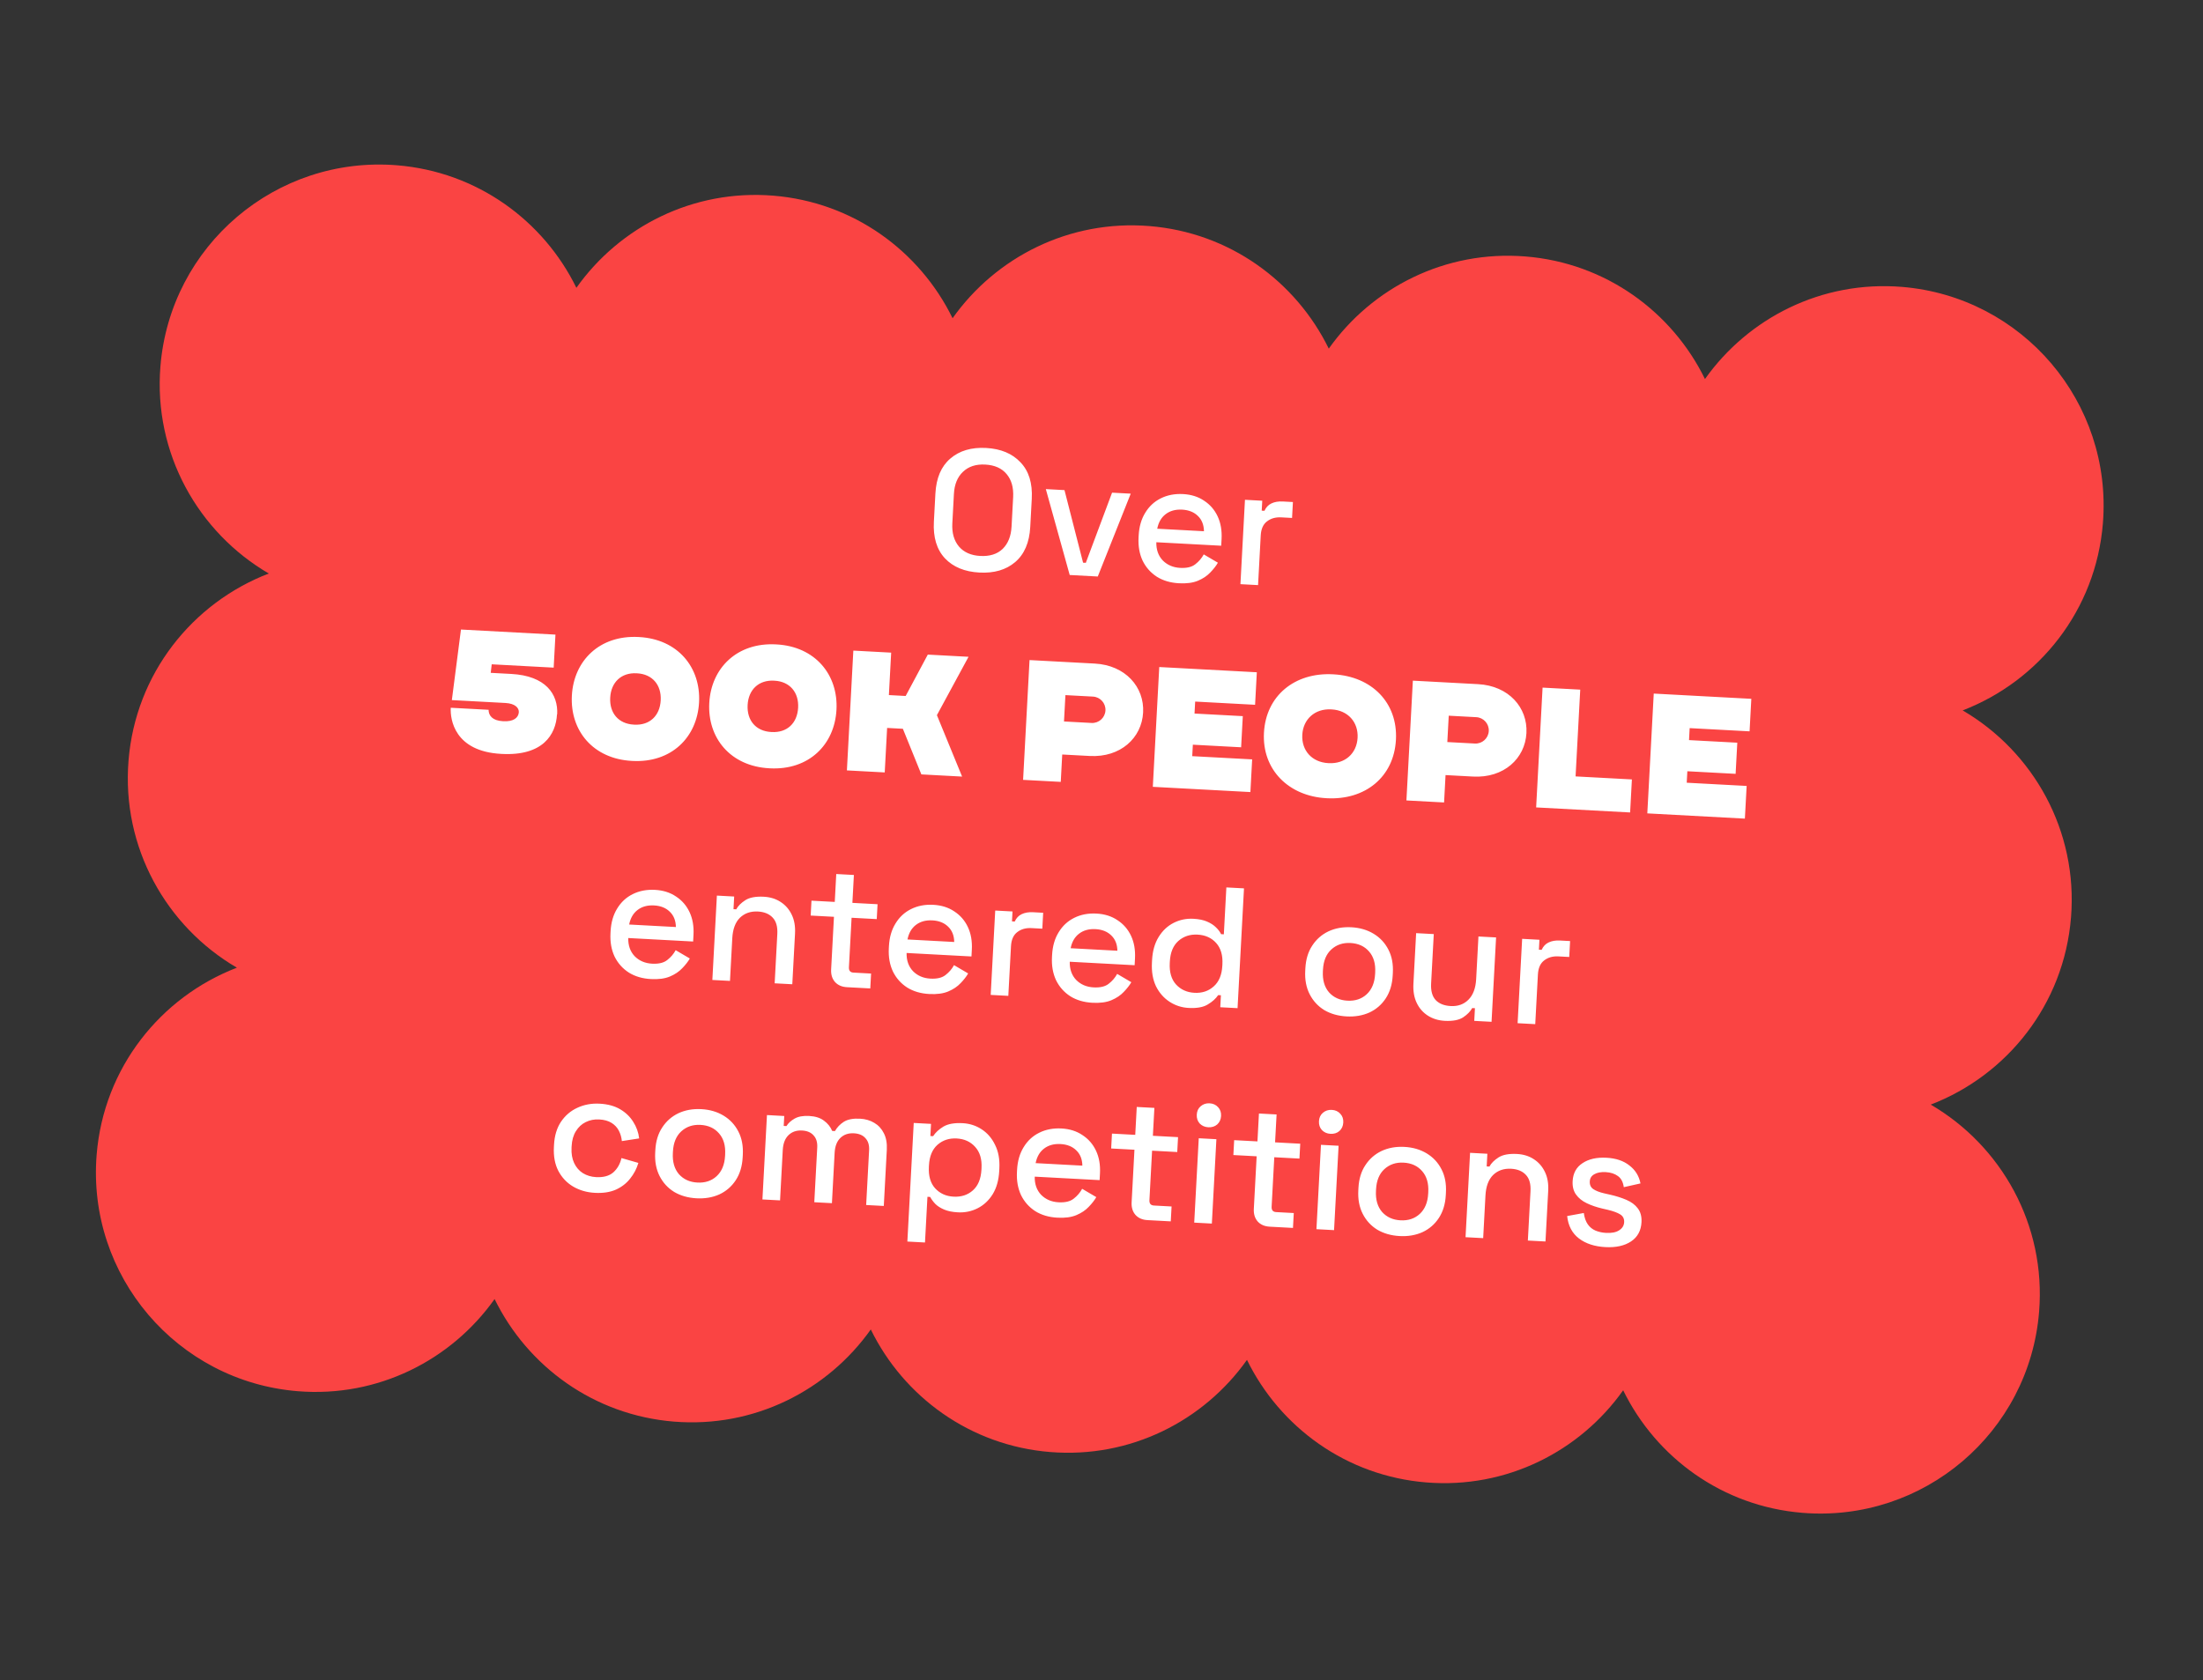 <?xml version="1.0" encoding="UTF-8" standalone="no"?>
<svg width="468" height="357" viewBox="0 0 468 357" fill="none" xmlns="http://www.w3.org/2000/svg">
<rect x="0" y="0" width="468" height="357" fill="#333333" stroke="none"/>
<path d="M439.96 194.971C441.454 176.498 431.942 159.72 416.941 150.957C433.152 144.721 445.24 129.685 446.734 111.212C448.809 85.536 429.682 63.04 404.005 60.96C386.987 59.582 371.407 67.56 362.2 80.543C355.201 66.248 341.105 55.871 324.087 54.498C307.069 53.12 291.489 61.093 282.282 74.081C275.283 59.786 261.188 49.41 244.17 48.037C227.151 46.658 211.572 54.637 202.365 67.62C195.365 53.324 181.27 42.948 164.252 41.575C147.234 40.197 131.654 48.17 122.447 61.158C115.448 46.868 101.348 36.497 84.33 35.119C58.654 33.045 36.158 52.177 34.079 77.854C32.585 96.328 42.098 113.11 57.098 121.868C40.887 128.104 28.799 143.14 27.305 161.613C25.811 180.087 35.324 196.87 50.324 205.628C34.113 211.864 22.024 226.899 20.531 245.373C18.456 271.049 37.589 293.545 63.265 295.624C80.284 297.003 95.863 289.03 105.07 276.041C112.07 290.342 126.165 300.713 143.183 302.086C160.201 303.459 175.781 295.486 184.988 282.503C191.987 296.798 206.083 307.175 223.1 308.548C240.119 309.926 255.699 301.953 264.905 288.965C271.905 303.26 286 313.636 303.018 315.009C320.036 316.387 335.616 308.415 344.823 295.426C351.823 309.727 365.918 320.098 382.936 321.471C408.612 323.545 431.107 304.413 433.182 278.737C434.675 260.263 425.162 243.481 410.162 234.723C426.373 228.486 438.462 213.451 439.956 194.977L439.96 194.971Z" fill="#FA4443"/>
<path d="M208.059 121.664C204.932 121.496 202.494 120.49 200.745 118.645C198.998 116.776 198.213 114.181 198.392 110.86L198.712 104.896C198.89 101.575 199.948 99.091 201.884 97.444C203.821 95.773 206.354 95.022 209.481 95.19C212.609 95.358 215.046 96.376 216.794 98.245C218.567 100.091 219.364 102.674 219.186 105.996L218.865 111.96C218.687 115.281 217.617 117.776 215.655 119.446C213.719 121.092 211.187 121.832 208.059 121.664ZM208.249 118.136C210.261 118.244 211.844 117.746 212.997 116.641C214.152 115.511 214.784 113.929 214.894 111.892L215.23 105.637C215.339 103.601 214.88 101.971 213.851 100.749C212.824 99.502 211.304 98.825 209.292 98.717C207.328 98.612 205.757 99.123 204.578 100.251C203.4 101.355 202.757 102.925 202.647 104.961L202.311 111.216C202.202 113.253 202.673 114.895 203.724 116.143C204.777 117.366 206.285 118.031 208.249 118.136ZM227.246 122.184L222.172 103.931L226.136 104.144L230.086 119.565L230.667 119.596L236.246 104.687L240.21 104.9L233.21 122.504L227.246 122.184ZM250.469 123.942C248.65 123.844 247.083 123.383 245.765 122.559C244.449 121.71 243.441 120.574 242.739 119.15C242.063 117.704 241.775 116.059 241.873 114.217L241.897 113.78C241.997 111.913 242.46 110.309 243.286 108.968C244.113 107.602 245.214 106.579 246.587 105.899C247.987 105.196 249.571 104.892 251.341 104.988C253.062 105.08 254.545 105.549 255.788 106.393C257.057 107.215 258.018 108.325 258.673 109.721C259.327 111.118 259.605 112.726 259.508 114.544L259.431 115.962L245.649 115.222C245.613 116.8 246.066 118.089 247.009 119.088C247.978 120.064 249.214 120.592 250.717 120.673C252.123 120.748 253.195 120.49 253.932 119.897C254.693 119.306 255.29 118.609 255.722 117.805L258.727 119.571C258.351 120.232 257.816 120.92 257.121 121.637C256.45 122.354 255.58 122.94 254.51 123.393C253.44 123.846 252.093 124.029 250.469 123.942ZM245.84 112.351L255.767 112.884C255.743 111.521 255.315 110.441 254.483 109.642C253.652 108.819 252.533 108.37 251.127 108.295C249.721 108.219 248.548 108.545 247.61 109.273C246.696 109.978 246.106 111.004 245.84 112.351ZM263.514 124.132L264.477 106.204L268.15 106.401L268.037 108.51L268.619 108.541C268.95 107.806 269.44 107.285 270.089 106.979C270.763 106.651 271.573 106.512 272.518 106.563L274.664 106.678L274.482 110.06L272.191 109.937C270.979 109.872 269.967 110.158 269.154 110.795C268.343 111.408 267.901 112.405 267.826 113.787L267.26 124.333L263.514 124.132ZM106.463 160.197C96.535 159.664 95.623 152.868 95.756 150.395L103.793 150.827C103.801 152.031 104.581 153.13 106.836 153.251L106.945 153.257C109.054 153.37 110.119 152.552 110.22 151.354C110.271 150.409 109.408 149.487 107.372 149.378L95.99 148.766L97.926 133.772L117.999 134.85L117.622 141.868L104.458 141.161L104.251 142.974L108.615 143.208C115.925 143.601 118.596 147.501 118.366 151.792L118.329 151.79C118.097 156.117 115.299 160.672 106.572 160.203L106.463 160.197ZM134.234 161.689C125.979 161.245 121.086 155.257 121.486 147.802C121.885 140.383 127.393 134.917 135.648 135.36L135.758 135.366C144.013 135.809 148.904 141.835 148.506 149.253C148.105 156.708 142.598 162.138 134.343 161.695L134.234 161.689ZM134.648 153.979L134.757 153.985C138.03 154.161 140.184 152.088 140.36 148.816C140.534 145.579 138.616 143.251 135.343 143.076L135.234 143.07C131.961 142.894 129.806 145.003 129.632 148.239C129.456 151.512 131.375 153.804 134.648 153.979ZM163.426 163.257C155.171 162.813 150.278 156.825 150.678 149.37C151.076 141.951 156.585 136.485 164.84 136.928L164.949 136.934C173.204 137.377 178.096 143.403 177.698 150.821C177.297 158.276 171.79 163.706 163.535 163.263L163.426 163.257ZM163.84 155.547L163.949 155.553C167.222 155.729 169.376 153.656 169.552 150.384C169.726 147.147 167.808 144.819 164.535 144.644L164.426 144.638C161.153 144.462 158.998 146.571 158.824 149.807C158.648 153.08 160.567 155.372 163.84 155.547ZM205.755 139.564L199.034 151.967L204.387 165.019L195.732 164.555L191.804 154.861L188.458 154.681L187.95 164.136L179.913 163.705L181.281 138.249L189.318 138.681L188.833 147.699L192.397 147.891L197.1 139.099L205.755 139.564ZM232.567 141.004C239.076 141.353 243.131 145.984 242.84 151.403C242.549 156.821 238.022 160.991 231.512 160.641L225.657 160.327L225.345 166.145L217.344 165.715L218.712 140.26L232.567 141.004ZM231.889 153.623C233.417 153.705 234.756 152.537 234.84 150.973C234.924 149.409 233.717 148.104 232.19 148.022L226.335 147.708L226.034 153.308L231.889 153.623ZM266.627 149.763L253.899 149.079L253.763 151.625L264.018 152.175L263.662 158.794L253.407 158.243L253.276 160.68L266.004 161.363L265.631 168.309L244.903 167.196L246.27 141.74L266.998 142.853L266.627 149.763ZM283.291 143.291C291.437 143.728 296.971 149.35 296.549 157.205C296.125 165.096 290.023 170.057 281.877 169.619L281.768 169.613C273.804 169.186 268.087 163.59 268.511 155.699C268.933 147.844 275.036 142.847 283.182 143.285L283.291 143.291ZM282.278 162.164C285.732 162.35 288.223 160.113 288.403 156.768C288.58 153.458 286.346 150.931 282.891 150.746L282.782 150.74C279.327 150.554 276.834 152.827 276.657 156.137C276.477 159.482 278.714 161.973 282.168 162.159L282.278 162.164ZM313.999 145.378C320.508 145.727 324.563 150.358 324.272 155.777C323.981 161.195 319.453 165.365 312.944 165.015L307.089 164.701L306.777 170.519L298.776 170.089L300.144 144.634L313.999 145.378ZM313.321 157.997C314.848 158.079 316.188 156.911 316.272 155.347C316.356 153.783 315.149 152.478 313.622 152.396L307.767 152.082L307.466 157.682L313.321 157.997ZM334.712 164.981L346.676 165.623L346.299 172.642L326.334 171.57L327.702 146.114L335.702 146.544L334.712 164.981ZM371.675 155.405L358.947 154.721L358.811 157.267L369.066 157.818L368.71 164.436L358.455 163.886L358.324 166.322L371.052 167.006L370.679 173.952L349.951 172.838L351.318 147.382L372.046 148.496L371.675 155.405ZM138.285 208.046C136.467 207.948 134.899 207.487 133.582 206.662C132.266 205.814 131.257 204.678 130.555 203.254C129.879 201.808 129.591 200.163 129.69 198.321L129.713 197.884C129.813 196.017 130.277 194.413 131.102 193.072C131.929 191.706 133.03 190.683 134.404 190.003C135.803 189.3 137.387 188.996 139.157 189.091C140.879 189.184 142.361 189.653 143.604 190.497C144.873 191.319 145.834 192.429 146.489 193.825C147.143 195.222 147.422 196.829 147.324 198.648L147.248 200.066L133.465 199.326C133.429 200.904 133.883 202.193 134.826 203.192C135.794 204.168 137.03 204.696 138.534 204.777C139.94 204.852 141.011 204.594 141.748 204.001C142.509 203.41 143.106 202.713 143.538 201.909L146.543 203.675C146.167 204.336 145.632 205.024 144.937 205.741C144.266 206.458 143.396 207.044 142.326 207.497C141.256 207.95 139.909 208.133 138.285 208.046ZM133.656 196.455L143.584 196.988C143.56 195.625 143.131 194.544 142.299 193.746C141.468 192.923 140.349 192.474 138.943 192.399C137.537 192.323 136.365 192.649 135.426 193.377C134.513 194.082 133.923 195.108 133.656 196.455ZM151.331 208.236L152.294 190.308L155.967 190.505L155.822 193.196L156.404 193.227C156.782 192.518 157.425 191.872 158.332 191.288C159.238 190.705 160.552 190.459 162.273 190.552C163.631 190.625 164.815 190.992 165.825 191.654C166.859 192.318 167.649 193.223 168.195 194.371C168.743 195.495 168.975 196.832 168.892 198.384L168.313 209.148L164.568 208.947L165.13 198.474C165.214 196.922 164.887 195.762 164.15 194.993C163.415 194.199 162.368 193.766 161.011 193.693C159.459 193.61 158.183 194.052 157.183 195.02C156.207 195.988 155.667 197.443 155.563 199.382L155.076 208.437L151.331 208.236ZM179.934 209.772C178.843 209.714 177.988 209.339 177.369 208.65C176.774 207.961 176.505 207.072 176.564 205.981L177.164 194.816L172.218 194.551L172.388 191.387L177.334 191.653L177.652 185.725L181.398 185.926L181.079 191.854L186.425 192.141L186.255 195.305L180.909 195.018L180.345 205.527C180.306 206.255 180.626 206.636 181.304 206.673L185.05 206.874L184.88 210.038L179.934 209.772ZM197.414 211.222C195.596 211.124 194.028 210.663 192.711 209.839C191.395 208.99 190.386 207.854 189.685 206.43C189.009 204.984 188.72 203.339 188.819 201.497L188.843 201.06C188.943 199.193 189.406 197.589 190.232 196.248C191.059 194.882 192.159 193.859 193.533 193.179C194.932 192.476 196.517 192.172 198.287 192.268C200.008 192.36 201.49 192.829 202.734 193.673C204.002 194.495 204.964 195.605 205.618 197.001C206.273 198.398 206.551 200.006 206.453 201.824L206.377 203.242L192.595 202.502C192.559 204.08 193.012 205.369 193.955 206.368C194.924 207.344 196.16 207.872 197.663 207.953C199.069 208.028 200.141 207.77 200.878 207.177C201.639 206.586 202.235 205.889 202.668 205.085L205.673 206.851C205.297 207.512 204.761 208.2 204.067 208.917C203.396 209.634 202.526 210.22 201.456 210.673C200.386 211.126 199.039 211.309 197.414 211.222ZM192.785 199.631L202.713 200.164C202.689 198.801 202.261 197.721 201.428 196.922C200.597 196.099 199.479 195.65 198.073 195.575C196.666 195.499 195.494 195.825 194.555 196.553C193.642 197.258 193.052 198.284 192.785 199.631ZM210.46 211.412L211.423 193.484L215.096 193.681L214.983 195.79L215.565 195.821C215.896 195.086 216.386 194.565 217.034 194.259C217.709 193.931 218.518 193.792 219.464 193.843L221.609 193.958L221.428 197.34L219.137 197.217C217.925 197.152 216.912 197.438 216.1 198.075C215.289 198.688 214.846 199.685 214.772 201.067L214.206 211.613L210.46 211.412ZM232.075 213.084C230.257 212.986 228.689 212.525 227.372 211.7C226.056 210.852 225.047 209.715 224.346 208.292C223.67 206.845 223.381 205.201 223.48 203.358L223.504 202.922C223.604 201.055 224.067 199.451 224.893 198.11C225.72 196.744 226.82 195.721 228.194 195.041C229.593 194.338 231.178 194.034 232.948 194.129C234.669 194.222 236.151 194.69 237.394 195.535C238.663 196.357 239.625 197.466 240.279 198.863C240.934 200.26 241.212 201.867 241.114 203.686L241.038 205.104L227.256 204.363C227.219 205.942 227.673 207.231 228.616 208.229C229.585 209.205 230.821 209.734 232.324 209.815C233.73 209.89 234.802 209.632 235.539 209.039C236.3 208.448 236.896 207.75 237.329 206.947L240.334 208.713C239.958 209.374 239.422 210.062 238.727 210.778C238.057 211.496 237.186 212.082 236.117 212.535C235.047 212.988 233.7 213.171 232.075 213.084ZM227.446 201.493L237.374 202.026C237.35 200.663 236.922 199.582 236.089 198.784C235.258 197.961 234.14 197.512 232.733 197.437C231.327 197.361 230.155 197.687 229.216 198.415C228.303 199.119 227.713 200.145 227.446 201.493ZM252.512 214.181C251.033 214.102 249.683 213.665 248.462 212.87C247.24 212.075 246.278 210.977 245.575 209.578C244.898 208.156 244.611 206.475 244.715 204.535L244.744 203.99C244.847 202.075 245.312 200.446 246.137 199.105C246.963 197.763 248.026 196.763 249.326 196.103C250.625 195.444 252.027 195.154 253.53 195.235C254.694 195.297 255.656 195.495 256.416 195.827C257.2 196.161 257.835 196.572 258.319 197.06C258.805 197.524 259.168 198.005 259.408 198.505L259.99 198.536L260.525 188.572L264.271 188.773L262.904 214.229L259.231 214.032L259.368 211.486L258.786 211.455C258.283 212.206 257.543 212.871 256.563 213.451C255.608 214.031 254.258 214.275 252.512 214.181ZM253.743 210.965C255.367 211.052 256.728 210.603 257.827 209.616C258.95 208.631 259.563 207.169 259.667 205.229L259.685 204.902C259.788 202.987 259.346 201.48 258.359 200.381C257.373 199.283 256.055 198.689 254.407 198.601C252.807 198.515 251.445 198.964 250.323 199.95C249.224 200.936 248.623 202.387 248.521 204.302L248.503 204.629C248.399 206.569 248.84 208.088 249.826 209.186C250.837 210.286 252.143 210.879 253.743 210.965ZM286.06 215.983C284.266 215.887 282.685 215.437 281.318 214.634C279.977 213.809 278.943 212.683 278.217 211.258C277.491 209.834 277.179 208.176 277.281 206.285L277.31 205.739C277.412 203.848 277.899 202.245 278.772 200.931C279.646 199.592 280.794 198.584 282.217 197.906C283.663 197.23 285.283 196.94 287.077 197.037C288.871 197.133 290.451 197.595 291.817 198.422C293.183 199.249 294.229 200.375 294.954 201.8C295.682 203.2 295.994 204.846 295.893 206.737L295.863 207.283C295.762 209.174 295.274 210.789 294.4 212.128C293.525 213.467 292.365 214.474 290.919 215.15C289.473 215.802 287.854 216.08 286.06 215.983ZM286.239 212.638C287.888 212.726 289.249 212.277 290.324 211.289C291.423 210.278 292.023 208.839 292.124 206.973L292.141 206.645C292.242 204.778 291.811 203.296 290.848 202.199C289.887 201.078 288.571 200.472 286.898 200.382C285.273 200.295 283.911 200.757 282.812 201.768C281.737 202.755 281.15 204.183 281.05 206.049L281.032 206.377C280.932 208.244 281.362 209.738 282.323 210.859C283.31 211.957 284.615 212.55 286.239 212.638ZM306.915 216.921C305.558 216.848 304.362 216.48 303.328 215.817C302.294 215.153 301.503 214.248 300.957 213.1C300.411 211.952 300.18 210.602 300.263 209.051L300.841 198.287L304.587 198.488L304.022 208.998C303.939 210.549 304.265 211.722 305 212.515C305.737 213.284 306.796 213.705 308.178 213.78C309.706 213.862 310.957 213.418 311.933 212.449C312.935 211.458 313.488 209.992 313.592 208.053L314.078 198.998L317.824 199.199L316.861 217.127L313.188 216.93L313.332 214.239L312.751 214.207C312.372 214.917 311.729 215.575 310.821 216.183C309.914 216.766 308.613 217.012 306.915 216.921ZM322.398 217.424L323.361 199.496L327.034 199.694L326.92 201.803L327.502 201.834C327.834 201.098 328.323 200.577 328.972 200.272C329.646 199.943 330.456 199.804 331.401 199.855L333.547 199.97L333.365 203.352L331.074 203.229C329.862 203.164 328.85 203.45 328.038 204.087C327.227 204.7 326.784 205.698 326.71 207.08L326.143 217.626L322.398 217.424ZM126.374 253.472C124.652 253.38 123.108 252.932 121.741 252.129C120.398 251.328 119.352 250.214 118.602 248.788C117.876 247.363 117.565 245.681 117.669 243.741L117.695 243.268C117.799 241.329 118.288 239.702 119.161 238.387C120.059 237.05 121.219 236.054 122.64 235.401C124.086 234.725 125.67 234.433 127.391 234.526C129.113 234.618 130.563 235.012 131.741 235.708C132.919 236.403 133.844 237.292 134.515 238.373C135.211 239.456 135.634 240.634 135.784 241.906L132.107 242.474C132.029 241.668 131.813 240.927 131.46 240.251C131.108 239.576 130.59 239.025 129.908 238.6C129.226 238.174 128.351 237.933 127.284 237.875C126.242 237.819 125.283 238.011 124.409 238.45C123.56 238.867 122.869 239.51 122.336 240.381C121.804 241.228 121.504 242.282 121.437 243.542L121.419 243.87C121.351 245.13 121.536 246.222 121.972 247.145C122.409 248.068 123.027 248.782 123.827 249.287C124.651 249.793 125.584 250.074 126.626 250.13C128.202 250.215 129.424 249.88 130.291 249.124C131.159 248.344 131.737 247.329 132.023 246.08L135.614 247.112C135.257 248.333 134.674 249.444 133.867 250.446C133.084 251.45 132.069 252.234 130.823 252.799C129.578 253.34 128.095 253.565 126.374 253.472ZM147.968 254.632C146.173 254.536 144.593 254.086 143.226 253.283C141.884 252.457 140.851 251.332 140.125 249.907C139.399 248.482 139.087 246.825 139.188 244.934L139.218 244.388C139.319 242.497 139.807 240.894 140.68 239.58C141.554 238.241 142.702 237.232 144.124 236.555C145.571 235.879 147.191 235.589 148.985 235.686C150.779 235.782 152.359 236.244 153.725 237.071C155.091 237.898 156.136 239.024 156.862 240.449C157.589 241.849 157.902 243.495 157.801 245.386L157.771 245.932C157.67 247.823 157.182 249.438 156.308 250.777C155.433 252.115 154.273 253.123 152.826 253.799C151.381 254.451 149.762 254.728 147.968 254.632ZM148.147 251.286C149.796 251.375 151.157 250.925 152.231 249.938C153.331 248.927 153.931 247.488 154.031 245.621L154.049 245.294C154.149 243.427 153.718 241.945 152.756 240.848C151.795 239.727 150.478 239.121 148.805 239.031C147.181 238.944 145.819 239.406 144.719 240.416C143.645 241.404 143.058 242.832 142.958 244.698L142.94 245.026C142.84 246.892 143.27 248.386 144.231 249.508C145.217 250.606 146.523 251.199 148.147 251.286ZM161.968 254.874L162.931 236.945L166.604 237.143L166.49 239.252L167.072 239.283C167.445 238.671 168.021 238.143 168.798 237.698C169.576 237.254 170.607 237.066 171.892 237.135C173.226 237.207 174.277 237.543 175.048 238.143C175.843 238.721 176.424 239.445 176.791 240.316L177.373 240.347C177.829 239.545 178.46 238.886 179.266 238.37C180.096 237.855 181.238 237.637 182.693 237.715C183.857 237.778 184.874 238.075 185.745 238.608C186.617 239.117 187.295 239.859 187.777 240.833C188.261 241.783 188.466 242.949 188.392 244.331L187.751 256.258L184.005 256.057L184.63 244.42C184.689 243.329 184.431 242.477 183.856 241.862C183.307 241.225 182.487 240.877 181.396 240.818C180.232 240.756 179.278 241.081 178.535 241.795C177.791 242.509 177.382 243.569 177.306 244.975L176.732 255.667L172.986 255.465L173.612 243.828C173.67 242.737 173.412 241.885 172.837 241.27C172.288 240.633 171.468 240.285 170.377 240.226C169.213 240.164 168.26 240.49 167.516 241.203C166.773 241.917 166.363 242.977 166.288 244.383L165.713 255.075L161.968 254.874ZM192.758 263.821L194.111 238.62L197.784 238.817L197.646 241.399L198.227 241.431C198.731 240.655 199.46 239.977 200.415 239.396C201.395 238.817 202.757 238.574 204.503 238.668C206.006 238.748 207.356 239.186 208.554 239.979C209.775 240.774 210.725 241.883 211.402 243.305C212.105 244.705 212.404 246.374 212.3 248.314L212.271 248.859C212.167 250.799 211.702 252.439 210.876 253.781C210.051 255.098 208.989 256.086 207.689 256.746C206.39 257.405 204.988 257.695 203.485 257.614C202.321 257.552 201.347 257.353 200.563 257.02C199.779 256.686 199.156 256.287 198.694 255.825C198.234 255.338 197.872 254.845 197.607 254.344L197.025 254.313L196.503 264.023L192.758 263.821ZM202.57 254.283C204.219 254.371 205.592 253.922 206.691 252.936C207.789 251.949 208.39 250.486 208.495 248.547L208.512 248.219C208.615 246.304 208.161 244.797 207.15 243.697C206.164 242.598 204.858 242.006 203.234 241.918C201.634 241.832 200.273 242.282 199.15 243.267C198.051 244.254 197.451 245.705 197.348 247.62L197.33 247.947C197.226 249.887 197.667 251.406 198.654 252.504C199.665 253.604 200.97 254.197 202.57 254.283ZM224.636 258.75C222.818 258.653 221.25 258.192 219.933 257.367C218.617 256.518 217.608 255.382 216.907 253.959C216.231 252.512 215.942 250.868 216.041 249.025L216.064 248.589C216.165 246.722 216.628 245.118 217.454 243.776C218.281 242.41 219.381 241.388 220.755 240.708C222.154 240.005 223.739 239.701 225.508 239.796C227.23 239.888 228.712 240.357 229.955 241.202C231.224 242.024 232.186 243.133 232.84 244.53C233.494 245.927 233.773 247.534 233.675 249.352L233.599 250.771L219.816 250.03C219.78 251.609 220.234 252.897 221.177 253.896C222.146 254.872 223.382 255.401 224.885 255.481C226.291 255.557 227.362 255.298 228.099 254.706C228.861 254.114 229.457 253.417 229.889 252.614L232.895 254.38C232.519 255.04 231.983 255.729 231.288 256.445C230.618 257.163 229.747 257.748 228.677 258.201C227.608 258.655 226.261 258.838 224.636 258.75ZM220.007 247.159L229.935 247.693C229.911 246.33 229.483 245.249 228.65 244.451C227.819 243.628 226.701 243.179 225.294 243.103C223.888 243.028 222.716 243.354 221.777 244.081C220.864 244.786 220.274 245.812 220.007 247.159ZM243.77 259.267C242.679 259.209 241.824 258.835 241.205 258.145C240.61 257.456 240.341 256.567 240.4 255.476L241 244.312L236.054 244.046L236.224 240.882L241.169 241.148L241.488 235.22L245.234 235.421L244.915 241.349L250.261 241.636L250.091 244.8L244.745 244.513L244.181 255.022C244.142 255.75 244.461 256.132 245.14 256.168L248.886 256.369L248.716 259.533L243.77 259.267ZM253.698 259.801L254.661 241.872L258.407 242.074L257.444 260.002L253.698 259.801ZM256.683 239.538C255.956 239.499 255.35 239.235 254.866 238.747C254.407 238.236 254.198 237.605 254.238 236.853C254.278 236.102 254.553 235.509 255.063 235.074C255.598 234.617 256.229 234.407 256.957 234.446C257.708 234.487 258.313 234.762 258.772 235.273C259.232 235.76 259.442 236.379 259.402 237.131C259.362 237.882 259.086 238.487 258.575 238.946C258.065 239.381 257.435 239.578 256.683 239.538ZM269.73 260.662C268.639 260.603 267.784 260.229 267.165 259.539C266.57 258.851 266.301 257.961 266.36 256.87L266.96 245.706L262.014 245.44L262.184 242.277L267.13 242.542L267.448 236.615L271.194 236.816L270.875 242.743L276.221 243.031L276.051 246.194L270.705 245.907L270.141 256.417C270.102 257.144 270.422 257.526 271.1 257.563L274.846 257.764L274.676 260.928L269.73 260.662ZM279.659 261.195L280.622 243.267L284.367 243.468L283.404 261.396L279.659 261.195ZM282.643 240.932C281.916 240.893 281.31 240.629 280.826 240.141C280.367 239.631 280.158 238.999 280.198 238.248C280.239 237.496 280.514 236.903 281.023 236.469C281.558 236.011 282.19 235.802 282.917 235.841C283.668 235.881 284.274 236.157 284.732 236.668C285.193 237.154 285.402 237.774 285.362 238.525C285.322 239.277 285.046 239.882 284.535 240.341C284.026 240.775 283.395 240.972 282.643 240.932ZM297.336 262.655C295.542 262.559 293.961 262.109 292.594 261.306C291.253 260.481 290.219 259.355 289.493 257.93C288.768 256.506 288.455 254.848 288.557 252.957L288.586 252.411C288.688 250.52 289.175 248.917 290.048 247.603C290.922 246.264 292.071 245.256 293.493 244.578C294.939 243.902 296.56 243.612 298.354 243.709C300.148 243.805 301.728 244.267 303.093 245.094C304.459 245.921 305.505 247.047 306.231 248.472C306.958 249.873 307.271 251.518 307.169 253.409L307.14 253.955C307.038 255.846 306.55 257.461 305.676 258.8C304.802 260.139 303.641 261.146 302.195 261.822C300.75 262.474 299.13 262.752 297.336 262.655ZM297.516 259.31C299.164 259.398 300.526 258.949 301.6 257.961C302.7 256.95 303.3 255.511 303.4 253.645L303.418 253.317C303.518 251.45 303.087 249.968 302.125 248.871C301.164 247.75 299.847 247.144 298.174 247.054C296.55 246.967 295.188 247.429 294.088 248.44C293.014 249.427 292.426 250.855 292.326 252.721L292.309 253.049C292.208 254.916 292.639 256.41 293.6 257.531C294.586 258.629 295.891 259.222 297.516 259.31ZM311.336 262.897L312.299 244.968L315.972 245.166L315.828 247.857L316.41 247.888C316.788 247.179 317.431 246.533 318.337 245.949C319.244 245.366 320.558 245.12 322.279 245.213C323.637 245.286 324.821 245.653 325.83 246.315C326.865 246.979 327.655 247.884 328.201 249.032C328.748 250.156 328.981 251.493 328.897 253.045L328.319 263.809L324.573 263.608L325.136 253.134C325.219 251.583 324.893 250.423 324.156 249.654C323.42 248.86 322.374 248.427 321.016 248.354C319.465 248.271 318.189 248.713 317.189 249.68C316.213 250.649 315.673 252.103 315.568 254.043L315.082 263.098L311.336 262.897ZM341.028 265.002C338.749 264.88 336.886 264.269 335.437 263.17C333.989 262.071 333.15 260.482 332.921 258.403L336.457 257.754C336.598 258.759 336.883 259.564 337.312 260.171C337.742 260.777 338.289 261.22 338.955 261.499C339.645 261.779 340.39 261.941 341.19 261.984C342.378 262.048 343.3 261.866 343.955 261.439C344.634 261.014 344.993 260.437 345.032 259.71C345.071 258.983 344.797 258.433 344.209 258.061C343.621 257.689 342.739 257.362 341.563 257.08L340.338 256.796C339.138 256.512 338.052 256.138 337.08 255.672C336.108 255.207 335.351 254.595 334.808 253.836C334.265 253.078 334.024 252.129 334.086 250.989C334.177 249.292 334.877 248.017 336.188 247.163C337.499 246.286 339.197 245.903 341.282 246.015C343.294 246.123 344.918 246.672 346.154 247.662C347.415 248.63 348.197 249.899 348.502 251.472L344.958 252.266C344.798 251.164 344.379 250.375 343.699 249.901C343.021 249.403 342.161 249.125 341.118 249.069C340.1 249.015 339.289 249.166 338.687 249.522C338.085 249.855 337.766 250.36 337.73 251.039C337.691 251.766 337.941 252.315 338.48 252.684C339.044 253.055 339.806 253.351 340.767 253.573L342.028 253.859C343.301 254.147 344.461 254.513 345.506 254.958C346.552 255.403 347.359 256.006 347.926 256.766C348.517 257.527 348.78 258.513 348.715 259.726C348.619 261.52 347.877 262.878 346.49 263.8C345.104 264.723 343.283 265.123 341.028 265.002Z" fill="white"/>
</svg>
